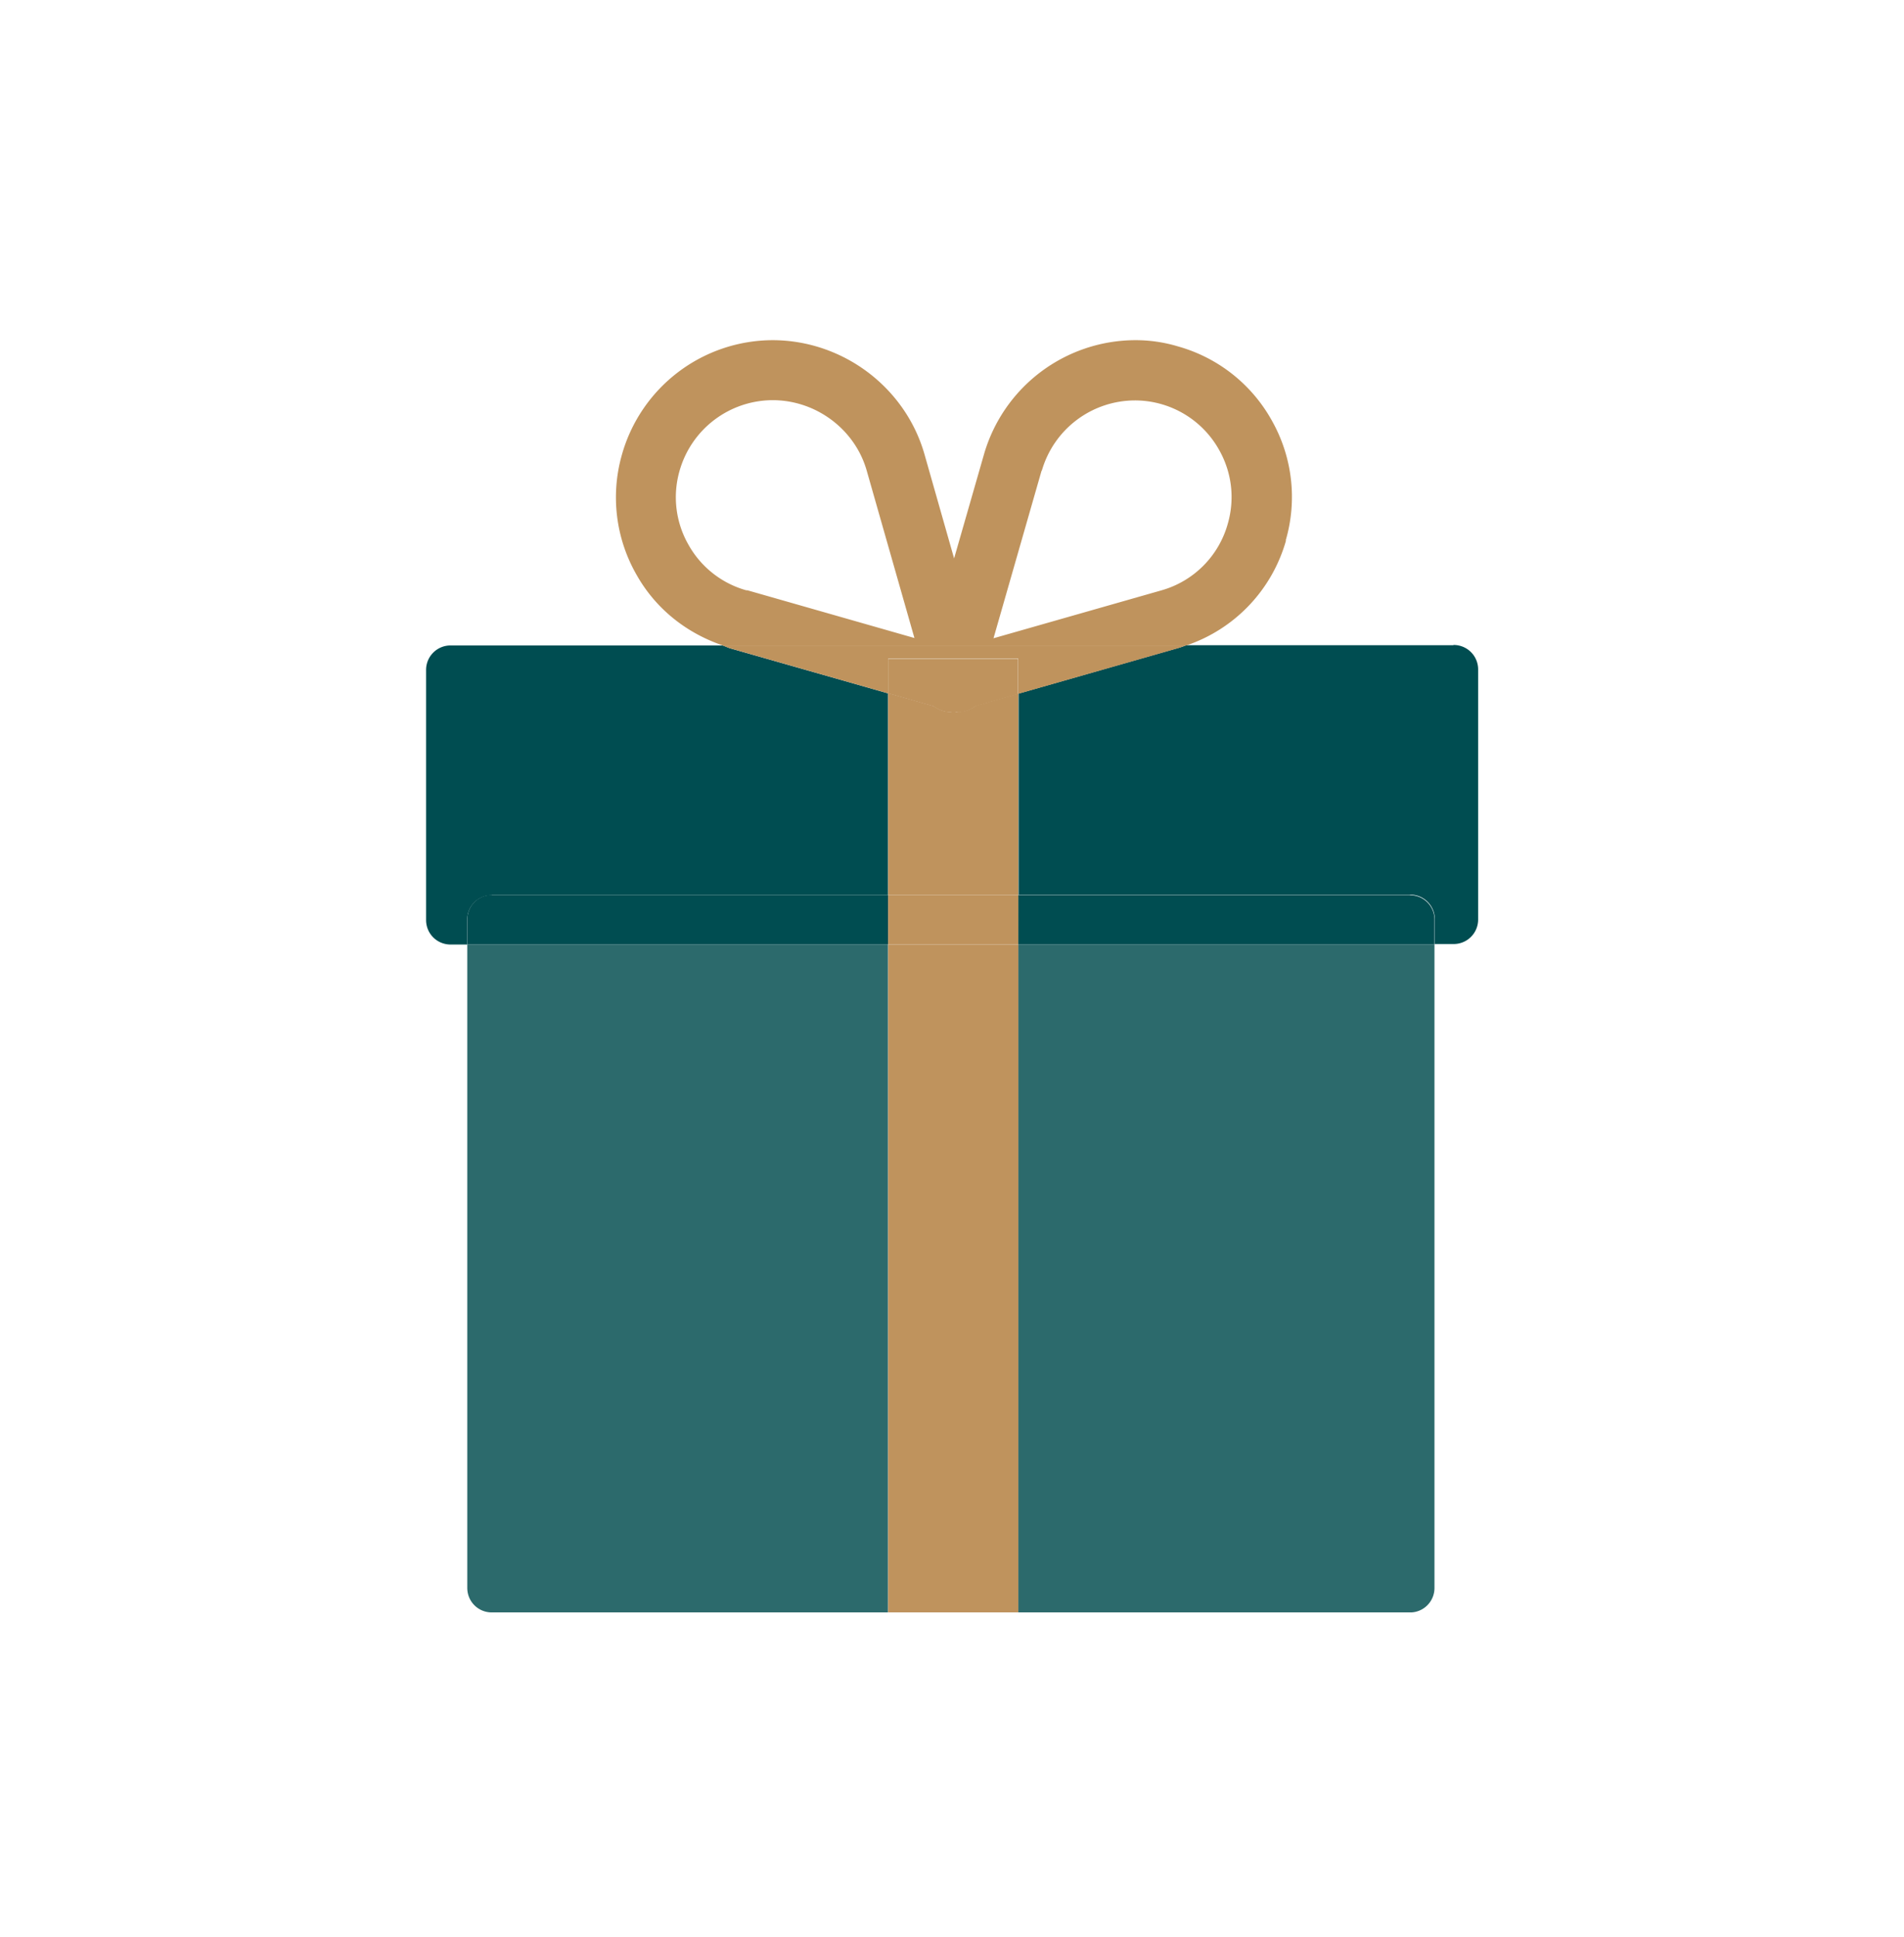 <svg xmlns="http://www.w3.org/2000/svg" width="60" height="61" fill="none" viewBox="0 0 60 61"><g clip-path="url(#a)"><path fill="#2C6A6C" d="M14.725 29.75v20.262c0 .43.343.773.773.773H27.98V29.743H14.725zM32.09 50.786H44.43a.77.77 0 0 0 .774-.774V29.75H32.09v21.043z"/><path fill="#004D51" d="M45.799 20.321h-8.413c-.086.031-.164.063-.25.086l-5.038 1.438v6.334h12.341a.77.77 0 0 1 .774.774v.78h.593a.77.77 0 0 0 .774-.773v-7.873a.77.77 0 0 0-.774-.773zM15.498 28.187H27.98v-6.35l-4.96-1.414c-.086-.024-.164-.07-.25-.094H14.2a.77.77 0 0 0-.773.773v7.874c0 .43.343.773.773.773h.523v-.78a.77.77 0 0 1 .774-.774z"/><path fill="#004D51" d="M27.988 28.187h-12.49a.77.77 0 0 0-.773.773v.78h13.263V28.18zM44.432 28.187H32.09v1.562h13.115v-.781a.77.77 0 0 0-.773-.774z"/><path fill="#BF935D" d="M40.517 17.018a4.886 4.886 0 0 0-.43-3.758 4.889 4.889 0 0 0-2.968-2.35 4.638 4.638 0 0 0-1.351-.196 4.977 4.977 0 0 0-4.757 3.585l-.945 3.289-.938-3.297c-.609-2.1-2.57-3.57-4.772-3.577a4.95 4.95 0 0 0-4.765 3.632 4.897 4.897 0 0 0 .468 3.757c.602 1.07 1.57 1.836 2.719 2.226h14.607a4.89 4.89 0 0 0 3.14-3.304zm-16.982 1.577h-.007a3.017 3.017 0 0 1-1.828-1.43 3.011 3.011 0 0 1-.29-2.319 3.059 3.059 0 0 1 2.938-2.242c1.367 0 2.585.914 2.96 2.203l1.508 5.288-5.28-1.508zm9.296-3.772a3.06 3.06 0 0 1 2.929-2.211 3.038 3.038 0 0 1 2.664 1.57c.398.71.492 1.539.265 2.32a3.022 3.022 0 0 1-2.093 2.093l-5.288 1.508 1.515-5.28z"/><path fill="#BF935D" d="M27.987 21.837v-1.094h4.101v1.11l5.038-1.438c.086-.023.165-.062.25-.086H22.77c.085.031.164.07.25.094l4.96 1.414zM32.09 29.75h-4.102v21.043h4.101z"/><path fill="#BF935D" d="M30.199 22.432c-.047 0-.094-.016-.14-.024-.04 0-.079.016-.118.016-.195 0-.367-.078-.531-.188l-1.422-.406v6.35h4.101v-6.334l-1.336.382a.952.952 0 0 1-.546.196zM32.09 28.187h-4.102v1.562h4.101z"/><path fill="#BF935D" d="M27.988 20.743v1.094l1.422.406c.156.11.336.187.531.187a.603.603 0 0 0 .117-.015c.047 0 .094.023.14.023a.952.952 0 0 0 .548-.195l1.335-.383v-1.109h-4.1z"/></g><defs><clipPath id="a"><path fill="#fff" d="M13.428 10.714H46.57v40.07H13.428z"/></clipPath></defs></svg>